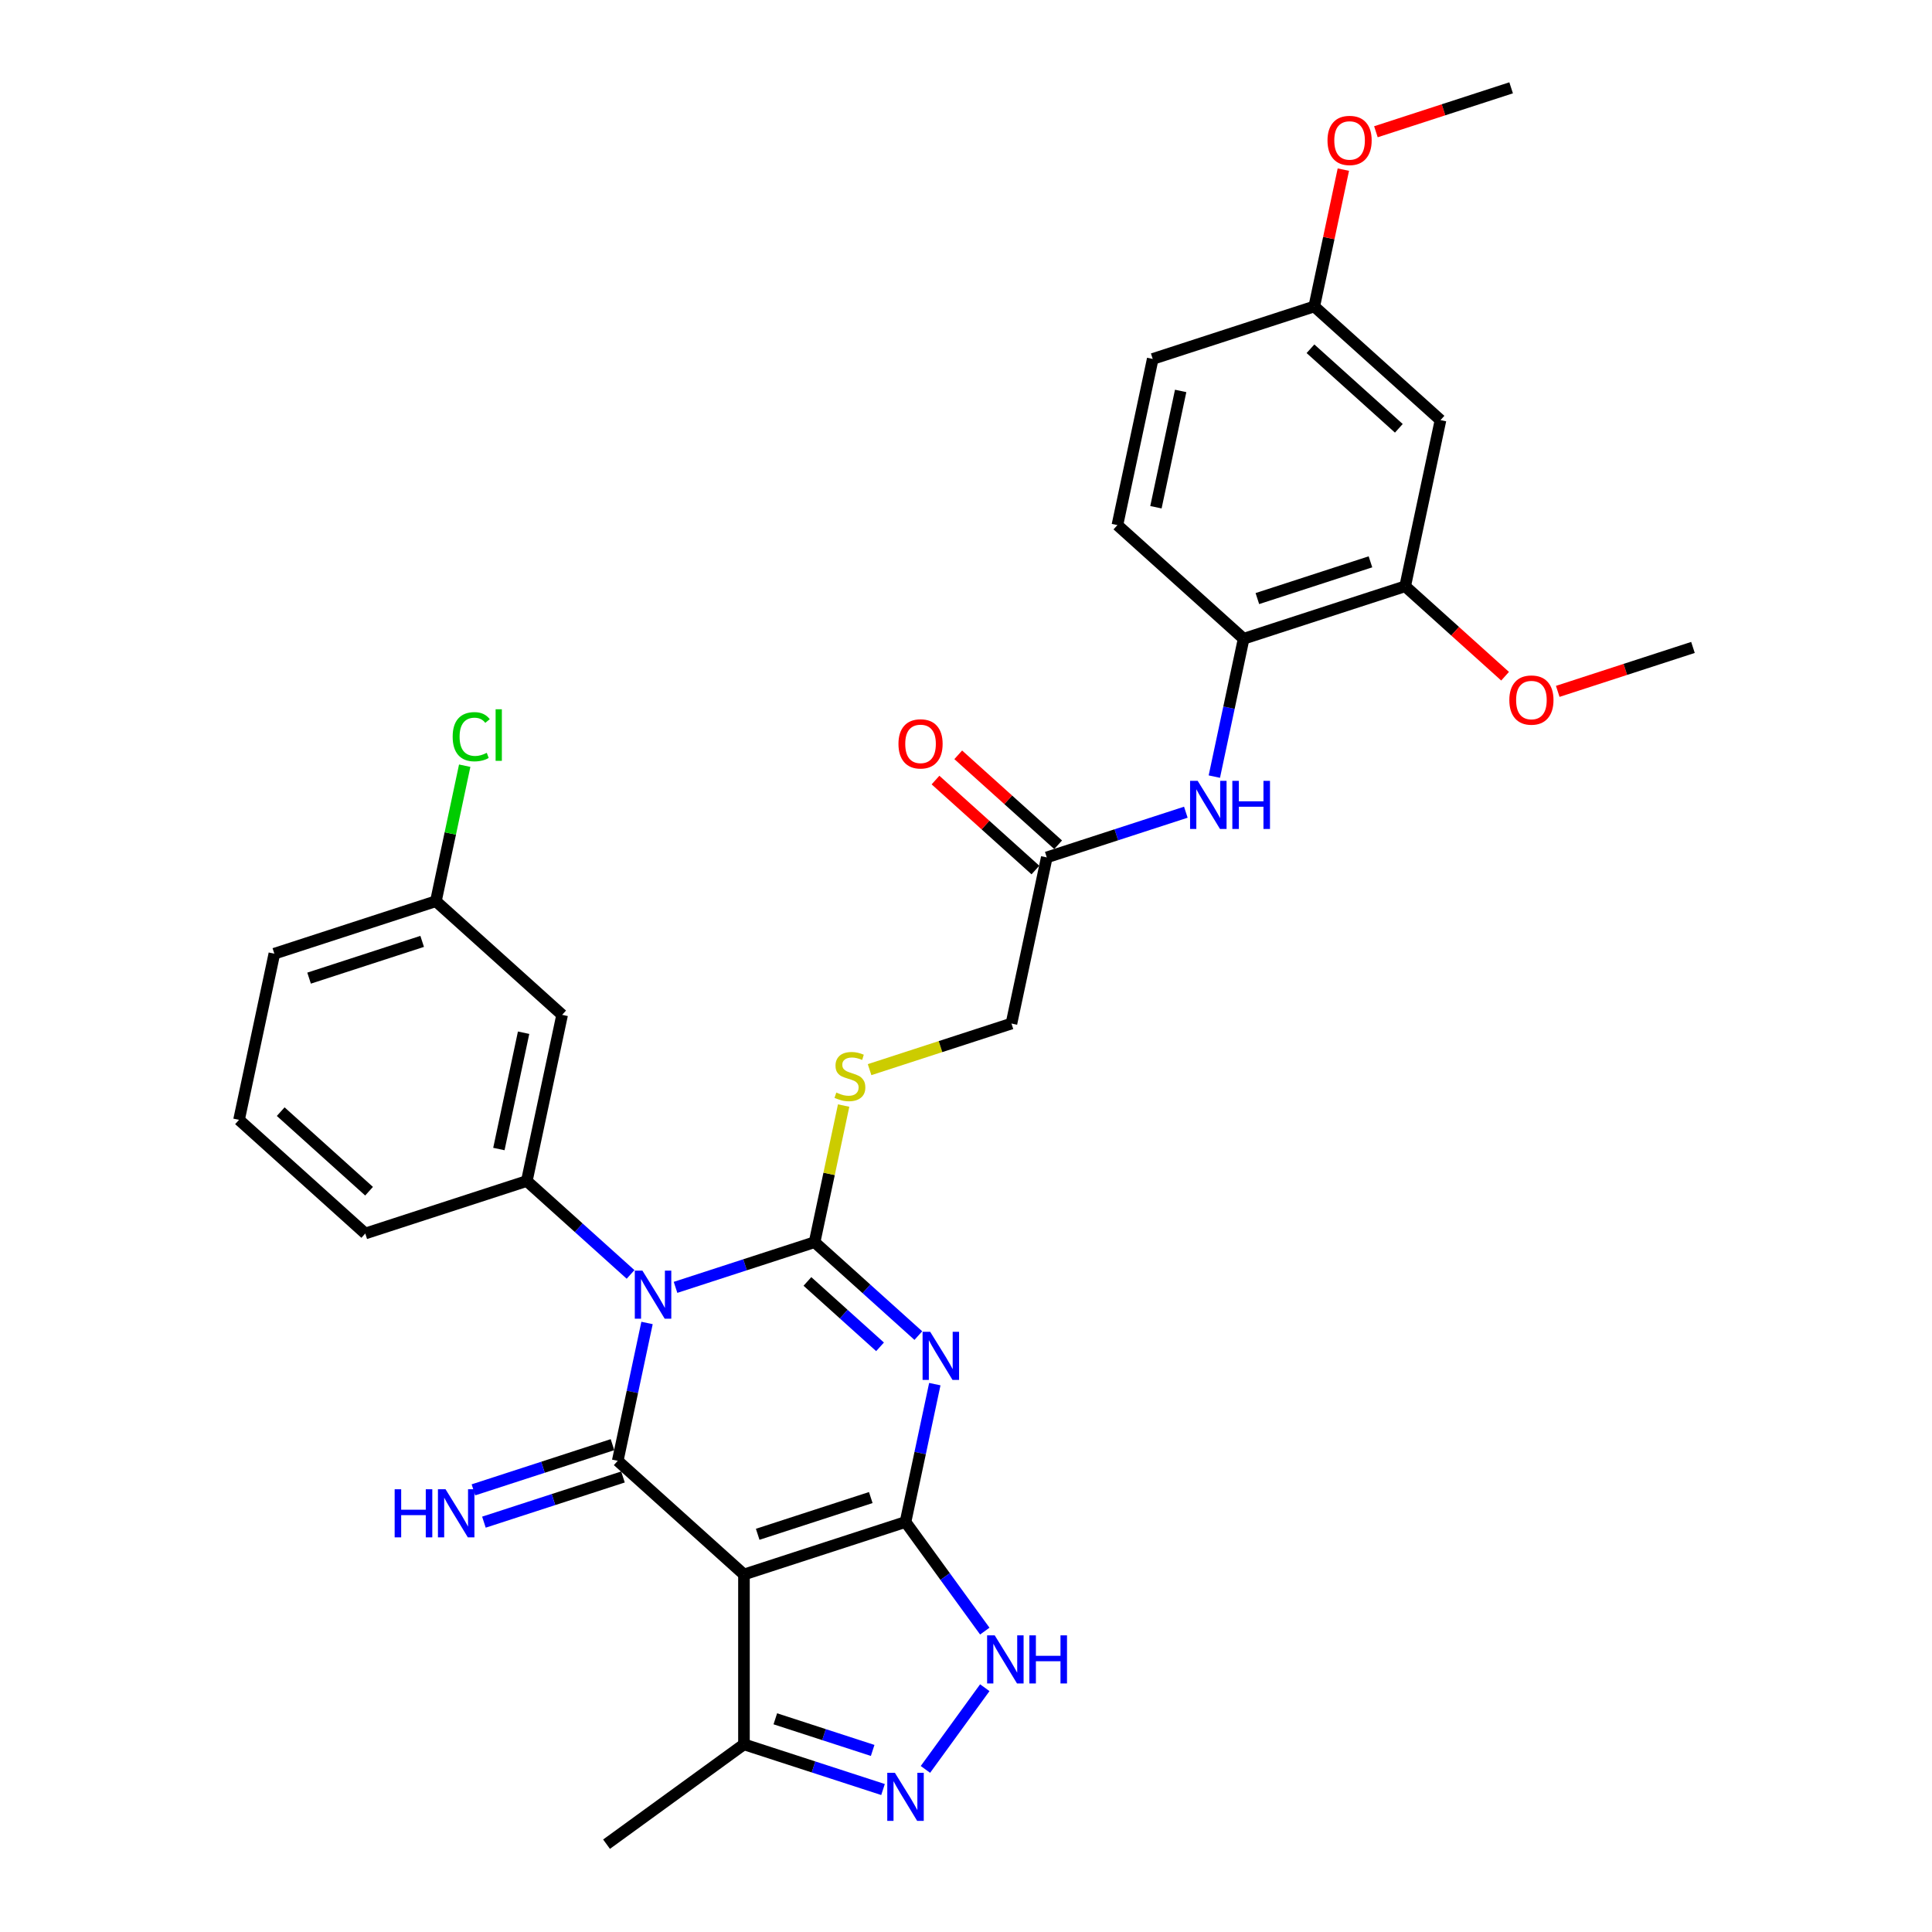 <?xml version='1.0' encoding='iso-8859-1'?>
<svg version='1.1' baseProfile='full'
              xmlns='http://www.w3.org/2000/svg'
                      xmlns:rdkit='http://www.rdkit.org/xml'
                      xmlns:xlink='http://www.w3.org/1999/xlink'
                  xml:space='preserve'
width='1000px' height='1000px' viewBox='0 0 1000 1000'>
<!-- END OF HEADER -->
<rect style='opacity:1.0;fill:#FFFFFF;stroke:none' width='1000' height='1000' x='0' y='0'> </rect>
<path class='bond-0' d='M 349.657,666.337 L 385.645,654.644' style='fill:none;fill-rule:evenodd;stroke:#0000FF;stroke-width:6px;stroke-linecap:butt;stroke-linejoin:miter;stroke-opacity:1' />
<path class='bond-0' d='M 385.645,654.644 L 421.633,642.951' style='fill:none;fill-rule:evenodd;stroke:#000000;stroke-width:6px;stroke-linecap:butt;stroke-linejoin:miter;stroke-opacity:1' />
<path class='bond-3' d='M 334.903,684.767 L 327.32,720.443' style='fill:none;fill-rule:evenodd;stroke:#0000FF;stroke-width:6px;stroke-linecap:butt;stroke-linejoin:miter;stroke-opacity:1' />
<path class='bond-3' d='M 327.32,720.443 L 319.737,756.118' style='fill:none;fill-rule:evenodd;stroke:#000000;stroke-width:6px;stroke-linecap:butt;stroke-linejoin:miter;stroke-opacity:1' />
<path class='bond-7' d='M 326.376,659.639 L 299.527,635.464' style='fill:none;fill-rule:evenodd;stroke:#0000FF;stroke-width:6px;stroke-linecap:butt;stroke-linejoin:miter;stroke-opacity:1' />
<path class='bond-7' d='M 299.527,635.464 L 272.679,611.29' style='fill:none;fill-rule:evenodd;stroke:#000000;stroke-width:6px;stroke-linecap:butt;stroke-linejoin:miter;stroke-opacity:1' />
<path class='bond-1' d='M 421.633,642.951 L 448.481,667.125' style='fill:none;fill-rule:evenodd;stroke:#000000;stroke-width:6px;stroke-linecap:butt;stroke-linejoin:miter;stroke-opacity:1' />
<path class='bond-1' d='M 448.481,667.125 L 475.329,691.3' style='fill:none;fill-rule:evenodd;stroke:#0000FF;stroke-width:6px;stroke-linecap:butt;stroke-linejoin:miter;stroke-opacity:1' />
<path class='bond-1' d='M 417.921,663.271 L 436.715,680.193' style='fill:none;fill-rule:evenodd;stroke:#000000;stroke-width:6px;stroke-linecap:butt;stroke-linejoin:miter;stroke-opacity:1' />
<path class='bond-1' d='M 436.715,680.193 L 455.509,697.115' style='fill:none;fill-rule:evenodd;stroke:#0000FF;stroke-width:6px;stroke-linecap:butt;stroke-linejoin:miter;stroke-opacity:1' />
<path class='bond-9' d='M 421.633,642.951 L 429.148,607.592' style='fill:none;fill-rule:evenodd;stroke:#000000;stroke-width:6px;stroke-linecap:butt;stroke-linejoin:miter;stroke-opacity:1' />
<path class='bond-9' d='M 429.148,607.592 L 436.664,572.233' style='fill:none;fill-rule:evenodd;stroke:#CCCC00;stroke-width:6px;stroke-linecap:butt;stroke-linejoin:miter;stroke-opacity:1' />
<path class='bond-32' d='M 483.856,716.428 L 476.273,752.104' style='fill:none;fill-rule:evenodd;stroke:#0000FF;stroke-width:6px;stroke-linecap:butt;stroke-linejoin:miter;stroke-opacity:1' />
<path class='bond-32' d='M 476.273,752.104 L 468.69,787.779' style='fill:none;fill-rule:evenodd;stroke:#000000;stroke-width:6px;stroke-linecap:butt;stroke-linejoin:miter;stroke-opacity:1' />
<path class='bond-2' d='M 468.69,787.779 L 385.074,814.948' style='fill:none;fill-rule:evenodd;stroke:#000000;stroke-width:6px;stroke-linecap:butt;stroke-linejoin:miter;stroke-opacity:1' />
<path class='bond-2' d='M 450.714,775.131 L 392.182,794.149' style='fill:none;fill-rule:evenodd;stroke:#000000;stroke-width:6px;stroke-linecap:butt;stroke-linejoin:miter;stroke-opacity:1' />
<path class='bond-5' d='M 468.69,787.779 L 489.208,816.02' style='fill:none;fill-rule:evenodd;stroke:#000000;stroke-width:6px;stroke-linecap:butt;stroke-linejoin:miter;stroke-opacity:1' />
<path class='bond-5' d='M 489.208,816.02 L 509.726,844.26' style='fill:none;fill-rule:evenodd;stroke:#0000FF;stroke-width:6px;stroke-linecap:butt;stroke-linejoin:miter;stroke-opacity:1' />
<path class='bond-4' d='M 319.737,756.118 L 385.074,814.948' style='fill:none;fill-rule:evenodd;stroke:#000000;stroke-width:6px;stroke-linecap:butt;stroke-linejoin:miter;stroke-opacity:1' />
<path class='bond-10' d='M 317.02,747.756 L 281.032,759.45' style='fill:none;fill-rule:evenodd;stroke:#000000;stroke-width:6px;stroke-linecap:butt;stroke-linejoin:miter;stroke-opacity:1' />
<path class='bond-10' d='M 281.032,759.45 L 245.044,771.143' style='fill:none;fill-rule:evenodd;stroke:#0000FF;stroke-width:6px;stroke-linecap:butt;stroke-linejoin:miter;stroke-opacity:1' />
<path class='bond-10' d='M 322.453,764.48 L 286.465,776.173' style='fill:none;fill-rule:evenodd;stroke:#000000;stroke-width:6px;stroke-linecap:butt;stroke-linejoin:miter;stroke-opacity:1' />
<path class='bond-10' d='M 286.465,776.173 L 250.477,787.866' style='fill:none;fill-rule:evenodd;stroke:#0000FF;stroke-width:6px;stroke-linecap:butt;stroke-linejoin:miter;stroke-opacity:1' />
<path class='bond-8' d='M 385.074,814.948 L 385.074,902.868' style='fill:none;fill-rule:evenodd;stroke:#000000;stroke-width:6px;stroke-linecap:butt;stroke-linejoin:miter;stroke-opacity:1' />
<path class='bond-34' d='M 509.726,873.555 L 479.003,915.841' style='fill:none;fill-rule:evenodd;stroke:#0000FF;stroke-width:6px;stroke-linecap:butt;stroke-linejoin:miter;stroke-opacity:1' />
<path class='bond-6' d='M 457.05,926.254 L 421.062,914.561' style='fill:none;fill-rule:evenodd;stroke:#0000FF;stroke-width:6px;stroke-linecap:butt;stroke-linejoin:miter;stroke-opacity:1' />
<path class='bond-6' d='M 421.062,914.561 L 385.074,902.868' style='fill:none;fill-rule:evenodd;stroke:#000000;stroke-width:6px;stroke-linecap:butt;stroke-linejoin:miter;stroke-opacity:1' />
<path class='bond-6' d='M 451.687,906.023 L 426.495,897.837' style='fill:none;fill-rule:evenodd;stroke:#0000FF;stroke-width:6px;stroke-linecap:butt;stroke-linejoin:miter;stroke-opacity:1' />
<path class='bond-6' d='M 426.495,897.837 L 401.304,889.652' style='fill:none;fill-rule:evenodd;stroke:#000000;stroke-width:6px;stroke-linecap:butt;stroke-linejoin:miter;stroke-opacity:1' />
<path class='bond-13' d='M 272.679,611.29 L 290.959,525.292' style='fill:none;fill-rule:evenodd;stroke:#000000;stroke-width:6px;stroke-linecap:butt;stroke-linejoin:miter;stroke-opacity:1' />
<path class='bond-13' d='M 258.221,594.734 L 271.017,534.535' style='fill:none;fill-rule:evenodd;stroke:#000000;stroke-width:6px;stroke-linecap:butt;stroke-linejoin:miter;stroke-opacity:1' />
<path class='bond-24' d='M 272.679,611.29 L 189.062,638.459' style='fill:none;fill-rule:evenodd;stroke:#000000;stroke-width:6px;stroke-linecap:butt;stroke-linejoin:miter;stroke-opacity:1' />
<path class='bond-27' d='M 385.074,902.868 L 313.945,954.545' style='fill:none;fill-rule:evenodd;stroke:#000000;stroke-width:6px;stroke-linecap:butt;stroke-linejoin:miter;stroke-opacity:1' />
<path class='bond-19' d='M 450.093,553.645 L 486.811,541.714' style='fill:none;fill-rule:evenodd;stroke:#CCCC00;stroke-width:6px;stroke-linecap:butt;stroke-linejoin:miter;stroke-opacity:1' />
<path class='bond-19' d='M 486.811,541.714 L 523.529,529.784' style='fill:none;fill-rule:evenodd;stroke:#000000;stroke-width:6px;stroke-linecap:butt;stroke-linejoin:miter;stroke-opacity:1' />
<path class='bond-11' d='M 613.784,420.399 L 577.796,432.092' style='fill:none;fill-rule:evenodd;stroke:#0000FF;stroke-width:6px;stroke-linecap:butt;stroke-linejoin:miter;stroke-opacity:1' />
<path class='bond-11' d='M 577.796,432.092 L 541.808,443.786' style='fill:none;fill-rule:evenodd;stroke:#000000;stroke-width:6px;stroke-linecap:butt;stroke-linejoin:miter;stroke-opacity:1' />
<path class='bond-12' d='M 628.538,401.969 L 636.121,366.294' style='fill:none;fill-rule:evenodd;stroke:#0000FF;stroke-width:6px;stroke-linecap:butt;stroke-linejoin:miter;stroke-opacity:1' />
<path class='bond-12' d='M 636.121,366.294 L 643.704,330.618' style='fill:none;fill-rule:evenodd;stroke:#000000;stroke-width:6px;stroke-linecap:butt;stroke-linejoin:miter;stroke-opacity:1' />
<path class='bond-14' d='M 643.704,330.618 L 727.321,303.45' style='fill:none;fill-rule:evenodd;stroke:#000000;stroke-width:6px;stroke-linecap:butt;stroke-linejoin:miter;stroke-opacity:1' />
<path class='bond-14' d='M 650.813,309.82 L 709.345,290.802' style='fill:none;fill-rule:evenodd;stroke:#000000;stroke-width:6px;stroke-linecap:butt;stroke-linejoin:miter;stroke-opacity:1' />
<path class='bond-18' d='M 643.704,330.618 L 578.367,271.789' style='fill:none;fill-rule:evenodd;stroke:#000000;stroke-width:6px;stroke-linecap:butt;stroke-linejoin:miter;stroke-opacity:1' />
<path class='bond-21' d='M 290.959,525.292 L 225.622,466.462' style='fill:none;fill-rule:evenodd;stroke:#000000;stroke-width:6px;stroke-linecap:butt;stroke-linejoin:miter;stroke-opacity:1' />
<path class='bond-16' d='M 727.321,303.45 L 745.6,217.451' style='fill:none;fill-rule:evenodd;stroke:#000000;stroke-width:6px;stroke-linecap:butt;stroke-linejoin:miter;stroke-opacity:1' />
<path class='bond-23' d='M 727.321,303.45 L 753.176,326.73' style='fill:none;fill-rule:evenodd;stroke:#000000;stroke-width:6px;stroke-linecap:butt;stroke-linejoin:miter;stroke-opacity:1' />
<path class='bond-23' d='M 753.176,326.73 L 779.03,350.009' style='fill:none;fill-rule:evenodd;stroke:#FF0000;stroke-width:6px;stroke-linecap:butt;stroke-linejoin:miter;stroke-opacity:1' />
<path class='bond-15' d='M 541.808,443.786 L 523.529,529.784' style='fill:none;fill-rule:evenodd;stroke:#000000;stroke-width:6px;stroke-linecap:butt;stroke-linejoin:miter;stroke-opacity:1' />
<path class='bond-17' d='M 547.691,437.252 L 521.837,413.972' style='fill:none;fill-rule:evenodd;stroke:#000000;stroke-width:6px;stroke-linecap:butt;stroke-linejoin:miter;stroke-opacity:1' />
<path class='bond-17' d='M 521.837,413.972 L 495.982,390.692' style='fill:none;fill-rule:evenodd;stroke:#FF0000;stroke-width:6px;stroke-linecap:butt;stroke-linejoin:miter;stroke-opacity:1' />
<path class='bond-17' d='M 535.925,450.319 L 510.071,427.04' style='fill:none;fill-rule:evenodd;stroke:#000000;stroke-width:6px;stroke-linecap:butt;stroke-linejoin:miter;stroke-opacity:1' />
<path class='bond-17' d='M 510.071,427.04 L 484.216,403.76' style='fill:none;fill-rule:evenodd;stroke:#FF0000;stroke-width:6px;stroke-linecap:butt;stroke-linejoin:miter;stroke-opacity:1' />
<path class='bond-35' d='M 745.6,217.451 L 680.263,158.622' style='fill:none;fill-rule:evenodd;stroke:#000000;stroke-width:6px;stroke-linecap:butt;stroke-linejoin:miter;stroke-opacity:1' />
<path class='bond-35' d='M 724.034,221.694 L 678.298,180.514' style='fill:none;fill-rule:evenodd;stroke:#000000;stroke-width:6px;stroke-linecap:butt;stroke-linejoin:miter;stroke-opacity:1' />
<path class='bond-22' d='M 578.367,271.789 L 596.647,185.79' style='fill:none;fill-rule:evenodd;stroke:#000000;stroke-width:6px;stroke-linecap:butt;stroke-linejoin:miter;stroke-opacity:1' />
<path class='bond-22' d='M 598.309,262.545 L 611.105,202.346' style='fill:none;fill-rule:evenodd;stroke:#000000;stroke-width:6px;stroke-linecap:butt;stroke-linejoin:miter;stroke-opacity:1' />
<path class='bond-20' d='M 680.263,158.622 L 596.647,185.79' style='fill:none;fill-rule:evenodd;stroke:#000000;stroke-width:6px;stroke-linecap:butt;stroke-linejoin:miter;stroke-opacity:1' />
<path class='bond-26' d='M 680.263,158.622 L 687.79,123.21' style='fill:none;fill-rule:evenodd;stroke:#000000;stroke-width:6px;stroke-linecap:butt;stroke-linejoin:miter;stroke-opacity:1' />
<path class='bond-26' d='M 687.79,123.21 L 695.317,87.798' style='fill:none;fill-rule:evenodd;stroke:#FF0000;stroke-width:6px;stroke-linecap:butt;stroke-linejoin:miter;stroke-opacity:1' />
<path class='bond-25' d='M 225.622,466.462 L 233.076,431.393' style='fill:none;fill-rule:evenodd;stroke:#000000;stroke-width:6px;stroke-linecap:butt;stroke-linejoin:miter;stroke-opacity:1' />
<path class='bond-25' d='M 233.076,431.393 L 240.53,396.324' style='fill:none;fill-rule:evenodd;stroke:#00CC00;stroke-width:6px;stroke-linecap:butt;stroke-linejoin:miter;stroke-opacity:1' />
<path class='bond-33' d='M 225.622,466.462 L 142.005,493.631' style='fill:none;fill-rule:evenodd;stroke:#000000;stroke-width:6px;stroke-linecap:butt;stroke-linejoin:miter;stroke-opacity:1' />
<path class='bond-33' d='M 218.513,487.26 L 159.981,506.279' style='fill:none;fill-rule:evenodd;stroke:#000000;stroke-width:6px;stroke-linecap:butt;stroke-linejoin:miter;stroke-opacity:1' />
<path class='bond-30' d='M 806.286,357.852 L 841.28,346.481' style='fill:none;fill-rule:evenodd;stroke:#FF0000;stroke-width:6px;stroke-linecap:butt;stroke-linejoin:miter;stroke-opacity:1' />
<path class='bond-30' d='M 841.28,346.481 L 876.275,335.111' style='fill:none;fill-rule:evenodd;stroke:#000000;stroke-width:6px;stroke-linecap:butt;stroke-linejoin:miter;stroke-opacity:1' />
<path class='bond-28' d='M 189.062,638.459 L 123.725,579.629' style='fill:none;fill-rule:evenodd;stroke:#000000;stroke-width:6px;stroke-linecap:butt;stroke-linejoin:miter;stroke-opacity:1' />
<path class='bond-28' d='M 191.028,616.567 L 145.292,575.386' style='fill:none;fill-rule:evenodd;stroke:#000000;stroke-width:6px;stroke-linecap:butt;stroke-linejoin:miter;stroke-opacity:1' />
<path class='bond-31' d='M 712.171,68.195 L 747.165,56.825' style='fill:none;fill-rule:evenodd;stroke:#FF0000;stroke-width:6px;stroke-linecap:butt;stroke-linejoin:miter;stroke-opacity:1' />
<path class='bond-31' d='M 747.165,56.825 L 782.16,45.455' style='fill:none;fill-rule:evenodd;stroke:#000000;stroke-width:6px;stroke-linecap:butt;stroke-linejoin:miter;stroke-opacity:1' />
<path class='bond-29' d='M 123.725,579.629 L 142.005,493.631' style='fill:none;fill-rule:evenodd;stroke:#000000;stroke-width:6px;stroke-linecap:butt;stroke-linejoin:miter;stroke-opacity:1' />
<path  class='atom-0' d='M 332.512 657.67
L 340.671 670.858
Q 341.48 672.159, 342.781 674.516
Q 344.083 676.872, 344.153 677.013
L 344.153 657.67
L 347.459 657.67
L 347.459 682.569
L 344.047 682.569
L 335.291 668.15
Q 334.271 666.462, 333.18 664.528
Q 332.125 662.594, 331.809 661.996
L 331.809 682.569
L 328.574 682.569
L 328.574 657.67
L 332.512 657.67
' fill='#0000FF'/>
<path  class='atom-2' d='M 481.466 689.331
L 489.625 702.519
Q 490.434 703.821, 491.735 706.177
Q 493.036 708.533, 493.106 708.674
L 493.106 689.331
L 496.412 689.331
L 496.412 714.23
L 493.001 714.23
L 484.244 699.811
Q 483.224 698.123, 482.134 696.189
Q 481.079 694.255, 480.763 693.657
L 480.763 714.23
L 477.527 714.23
L 477.527 689.331
L 481.466 689.331
' fill='#0000FF'/>
<path  class='atom-6' d='M 514.864 846.458
L 523.023 859.646
Q 523.832 860.947, 525.133 863.304
Q 526.435 865.66, 526.505 865.801
L 526.505 846.458
L 529.811 846.458
L 529.811 871.357
L 526.399 871.357
L 517.643 856.938
Q 516.623 855.25, 515.532 853.316
Q 514.477 851.382, 514.161 850.784
L 514.161 871.357
L 510.925 871.357
L 510.925 846.458
L 514.864 846.458
' fill='#0000FF'/>
<path  class='atom-6' d='M 532.8 846.458
L 536.176 846.458
L 536.176 857.044
L 548.907 857.044
L 548.907 846.458
L 552.283 846.458
L 552.283 871.357
L 548.907 871.357
L 548.907 859.857
L 536.176 859.857
L 536.176 871.357
L 532.8 871.357
L 532.8 846.458
' fill='#0000FF'/>
<path  class='atom-7' d='M 463.186 917.587
L 471.345 930.775
Q 472.154 932.076, 473.455 934.432
Q 474.757 936.788, 474.827 936.929
L 474.827 917.587
L 478.133 917.587
L 478.133 942.486
L 474.721 942.486
L 465.965 928.067
Q 464.945 926.379, 463.855 924.445
Q 462.8 922.51, 462.483 921.912
L 462.483 942.486
L 459.248 942.486
L 459.248 917.587
L 463.186 917.587
' fill='#0000FF'/>
<path  class='atom-10' d='M 432.879 565.498
Q 433.16 565.604, 434.32 566.096
Q 435.481 566.589, 436.747 566.905
Q 438.048 567.186, 439.314 567.186
Q 441.671 567.186, 443.042 566.061
Q 444.414 564.901, 444.414 562.896
Q 444.414 561.524, 443.71 560.68
Q 443.042 559.836, 441.987 559.379
Q 440.932 558.922, 439.174 558.395
Q 436.958 557.726, 435.622 557.093
Q 434.32 556.46, 433.371 555.124
Q 432.457 553.788, 432.457 551.537
Q 432.457 548.407, 434.567 546.473
Q 436.712 544.538, 440.932 544.538
Q 443.816 544.538, 447.086 545.91
L 446.278 548.618
Q 443.288 547.387, 441.038 547.387
Q 438.611 547.387, 437.275 548.407
Q 435.938 549.392, 435.973 551.115
Q 435.973 552.451, 436.642 553.26
Q 437.345 554.069, 438.33 554.526
Q 439.349 554.983, 441.038 555.511
Q 443.288 556.214, 444.625 556.917
Q 445.961 557.621, 446.911 559.063
Q 447.895 560.469, 447.895 562.896
Q 447.895 566.342, 445.574 568.206
Q 443.288 570.035, 439.455 570.035
Q 437.239 570.035, 435.551 569.543
Q 433.898 569.086, 431.929 568.277
L 432.879 565.498
' fill='#CCCC00'/>
<path  class='atom-11' d='M 204.275 770.837
L 207.652 770.837
L 207.652 781.423
L 220.382 781.423
L 220.382 770.837
L 223.758 770.837
L 223.758 795.736
L 220.382 795.736
L 220.382 784.236
L 207.652 784.236
L 207.652 795.736
L 204.275 795.736
L 204.275 770.837
' fill='#0000FF'/>
<path  class='atom-11' d='M 230.616 770.837
L 238.775 784.025
Q 239.584 785.327, 240.885 787.683
Q 242.186 790.039, 242.257 790.18
L 242.257 770.837
L 245.563 770.837
L 245.563 795.736
L 242.151 795.736
L 233.394 781.317
Q 232.375 779.629, 231.284 777.695
Q 230.229 775.761, 229.913 775.163
L 229.913 795.736
L 226.677 795.736
L 226.677 770.837
L 230.616 770.837
' fill='#0000FF'/>
<path  class='atom-12' d='M 619.921 404.167
L 628.08 417.355
Q 628.889 418.657, 630.19 421.013
Q 631.491 423.369, 631.562 423.51
L 631.562 404.167
L 634.867 404.167
L 634.867 429.066
L 631.456 429.066
L 622.699 414.647
Q 621.679 412.959, 620.589 411.025
Q 619.534 409.091, 619.218 408.493
L 619.218 429.066
L 615.982 429.066
L 615.982 404.167
L 619.921 404.167
' fill='#0000FF'/>
<path  class='atom-12' d='M 637.857 404.167
L 641.233 404.167
L 641.233 414.753
L 653.964 414.753
L 653.964 404.167
L 657.34 404.167
L 657.34 429.066
L 653.964 429.066
L 653.964 417.566
L 641.233 417.566
L 641.233 429.066
L 637.857 429.066
L 637.857 404.167
' fill='#0000FF'/>
<path  class='atom-18' d='M 465.042 385.026
Q 465.042 379.048, 467.996 375.707
Q 470.95 372.366, 476.471 372.366
Q 481.993 372.366, 484.947 375.707
Q 487.901 379.048, 487.901 385.026
Q 487.901 391.075, 484.912 394.521
Q 481.922 397.933, 476.471 397.933
Q 470.985 397.933, 467.996 394.521
Q 465.042 391.11, 465.042 385.026
M 476.471 395.119
Q 480.269 395.119, 482.309 392.587
Q 484.384 390.02, 484.384 385.026
Q 484.384 380.138, 482.309 377.676
Q 480.269 375.179, 476.471 375.179
Q 472.673 375.179, 470.598 377.641
Q 468.558 380.103, 468.558 385.026
Q 468.558 390.055, 470.598 392.587
Q 472.673 395.119, 476.471 395.119
' fill='#FF0000'/>
<path  class='atom-24' d='M 781.228 362.35
Q 781.228 356.371, 784.183 353.03
Q 787.137 349.689, 792.658 349.689
Q 798.179 349.689, 801.133 353.03
Q 804.088 356.371, 804.088 362.35
Q 804.088 368.399, 801.098 371.845
Q 798.109 375.256, 792.658 375.256
Q 787.172 375.256, 784.183 371.845
Q 781.228 368.434, 781.228 362.35
M 792.658 372.443
Q 796.456 372.443, 798.496 369.911
Q 800.571 367.344, 800.571 362.35
Q 800.571 357.462, 798.496 355
Q 796.456 352.503, 792.658 352.503
Q 788.86 352.503, 786.785 354.965
Q 784.745 357.426, 784.745 362.35
Q 784.745 367.379, 786.785 369.911
Q 788.86 372.443, 792.658 372.443
' fill='#FF0000'/>
<path  class='atom-26' d='M 234.3 381.325
Q 234.3 375.135, 237.184 371.9
Q 240.103 368.629, 245.624 368.629
Q 250.759 368.629, 253.502 372.252
L 251.181 374.151
Q 249.176 371.513, 245.624 371.513
Q 241.861 371.513, 239.857 374.045
Q 237.887 376.542, 237.887 381.325
Q 237.887 386.249, 239.927 388.781
Q 242.002 391.313, 246.011 391.313
Q 248.754 391.313, 251.954 389.66
L 252.939 392.297
Q 251.638 393.141, 249.669 393.634
Q 247.699 394.126, 245.519 394.126
Q 240.103 394.126, 237.184 390.82
Q 234.3 387.515, 234.3 381.325
' fill='#00CC00'/>
<path  class='atom-26' d='M 256.526 367.117
L 259.762 367.117
L 259.762 393.81
L 256.526 393.81
L 256.526 367.117
' fill='#00CC00'/>
<path  class='atom-27' d='M 687.113 72.694
Q 687.113 66.715, 690.068 63.374
Q 693.022 60.033, 698.543 60.033
Q 704.064 60.033, 707.018 63.374
Q 709.973 66.715, 709.973 72.694
Q 709.973 78.742, 706.983 82.189
Q 703.994 85.6, 698.543 85.6
Q 693.057 85.6, 690.068 82.189
Q 687.113 78.778, 687.113 72.694
M 698.543 82.787
Q 702.341 82.787, 704.381 80.255
Q 706.456 77.687, 706.456 72.694
Q 706.456 67.805, 704.381 65.344
Q 702.341 62.847, 698.543 62.847
Q 694.745 62.847, 692.67 65.308
Q 690.63 67.77, 690.63 72.694
Q 690.63 77.723, 692.67 80.255
Q 694.745 82.787, 698.543 82.787
' fill='#FF0000'/>
</svg>
